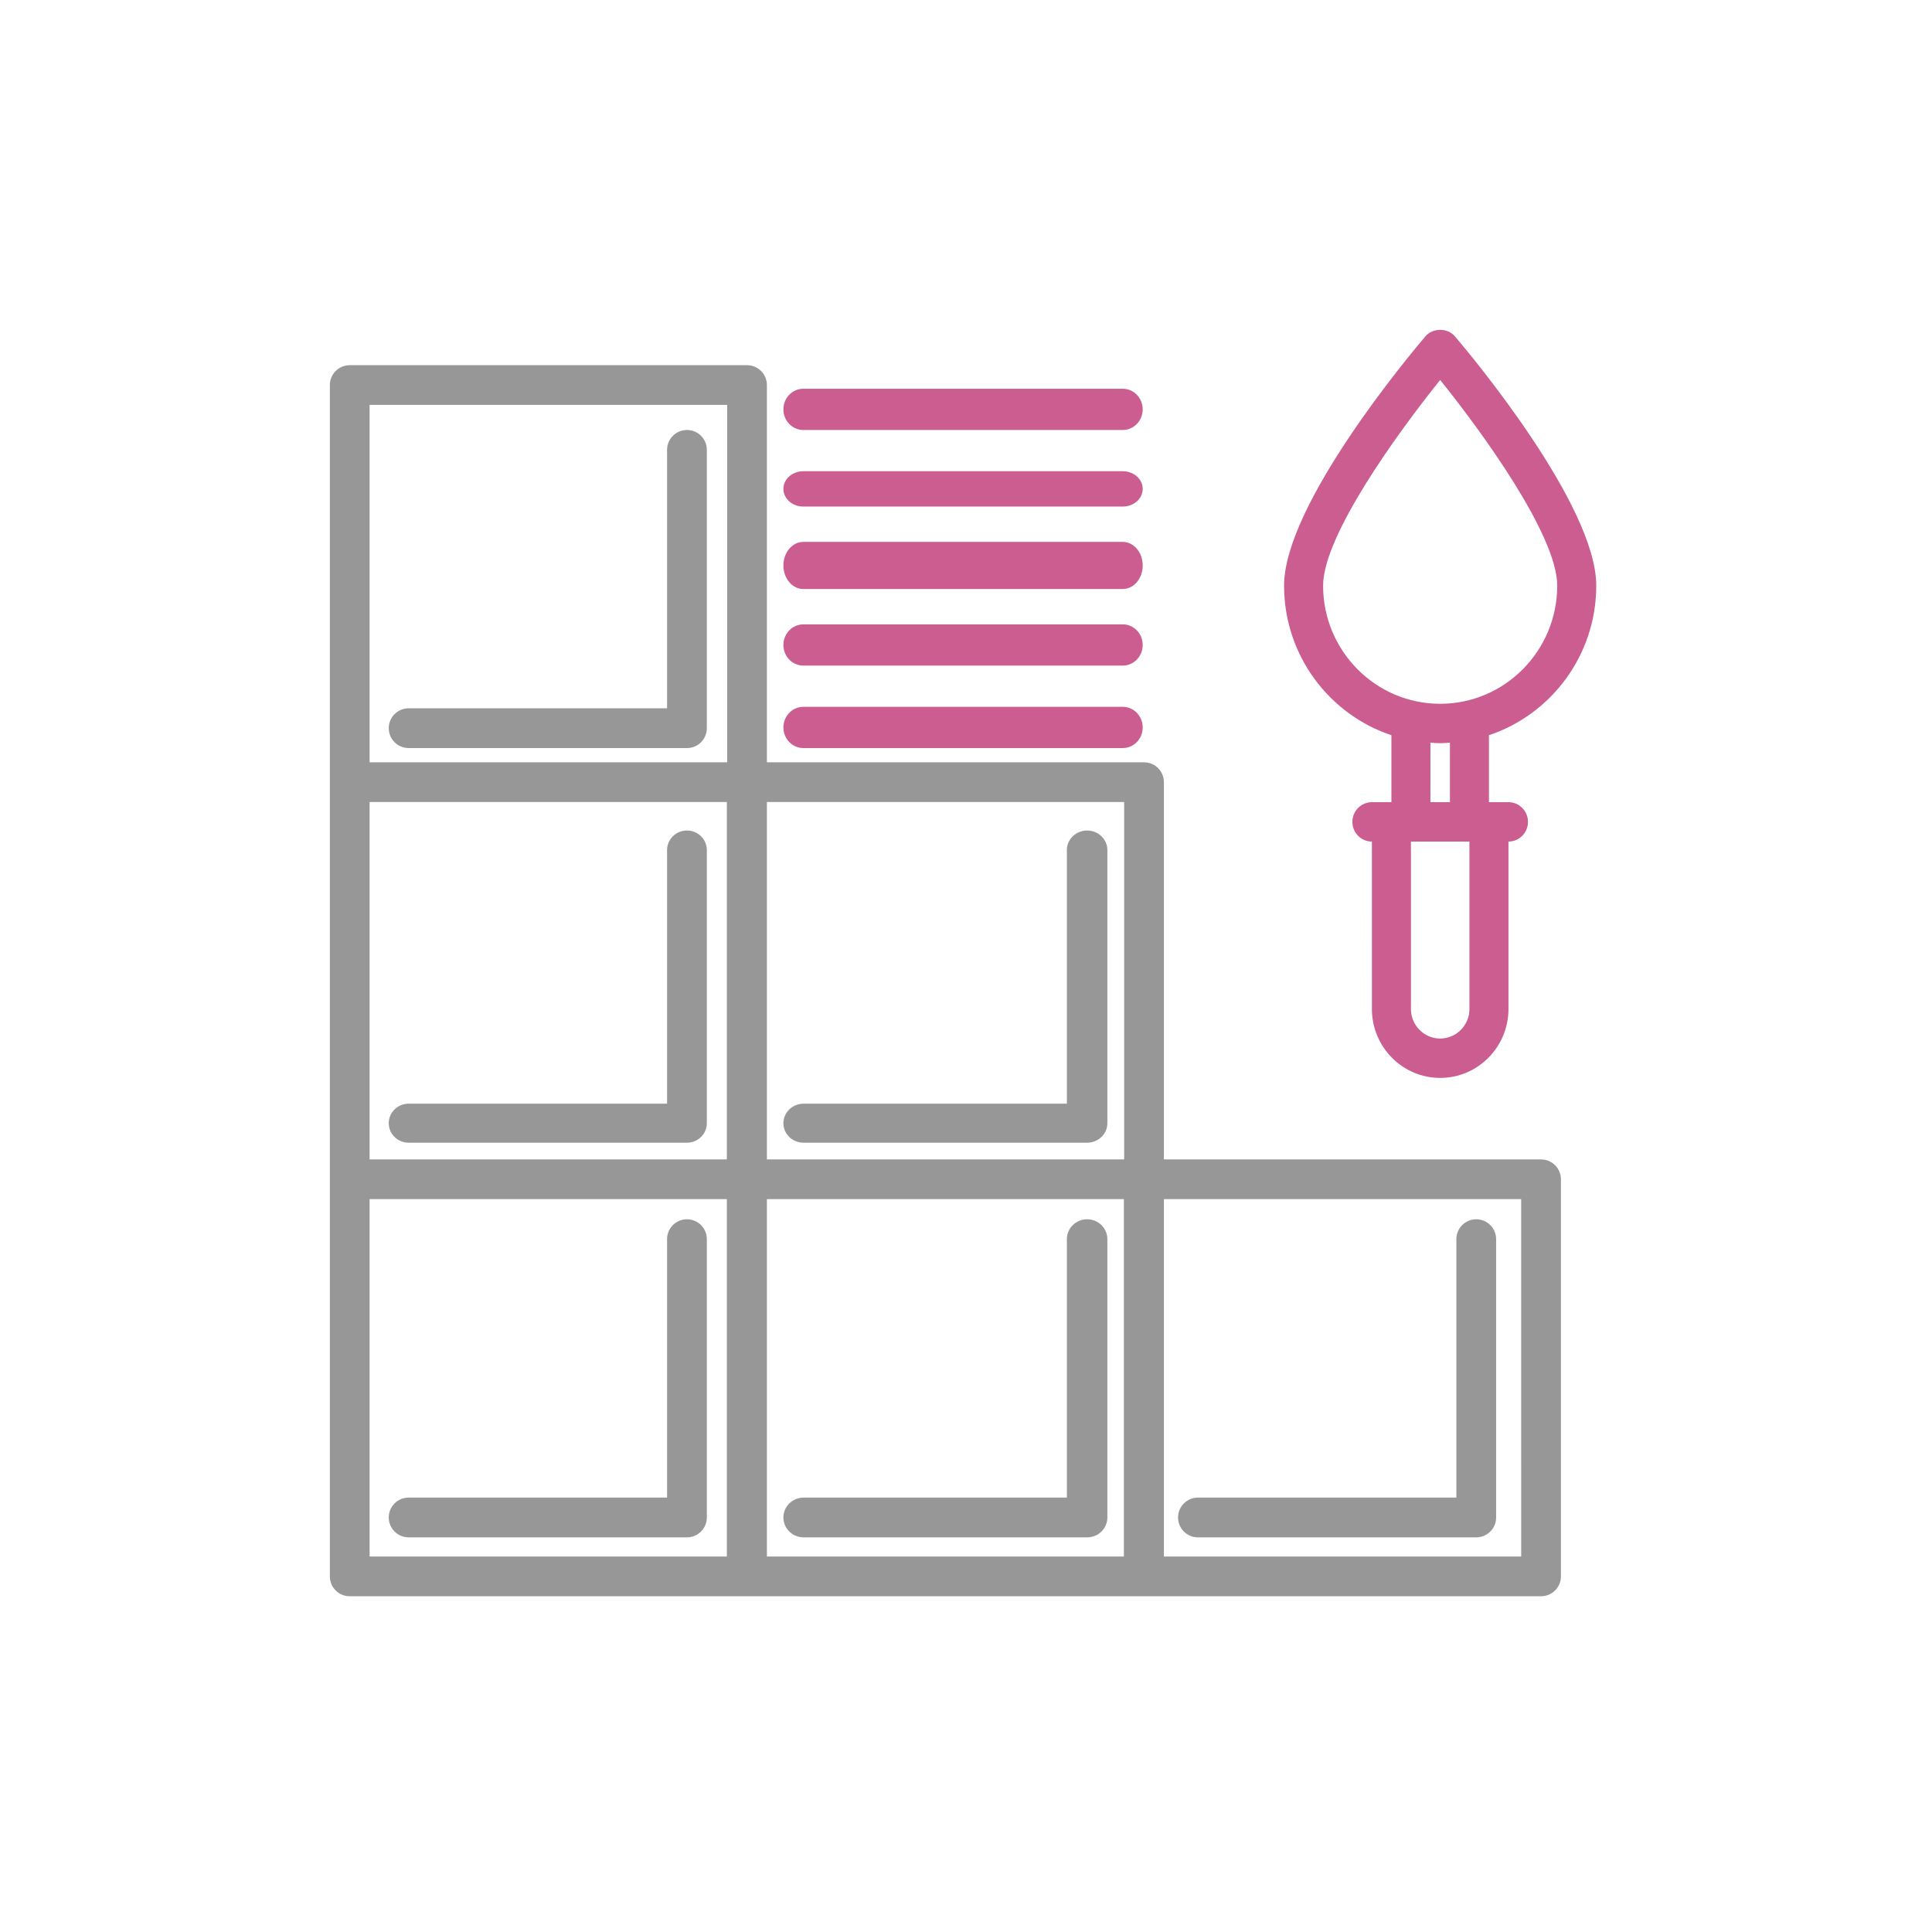 <svg width="328" height="328" viewBox="0 0 328 328" fill="none" xmlns="http://www.w3.org/2000/svg">
<mask id="mask0_5196_4923" style="mask-type:alpha" maskUnits="userSpaceOnUse" x="0" y="0" width="328" height="328">
<rect width="328" height="328" fill="#D9D9D9"/>
</mask>
<g mask="url(#mask0_5196_4923)">
<path d="M261.627 196.839H197.598V132.79C197.598 130.926 196.09 129.419 194.225 129.419H130.198V65.371C130.198 63.507 128.691 62 126.826 62H59.373C57.508 62 56 63.507 56 65.371V132.79V200.21V267.629C56 269.493 57.508 271 59.373 271H126.772H126.826H194.174H194.228H261.627C263.492 271 265 269.493 265 267.629V200.21C265 198.346 263.489 196.839 261.627 196.839ZM62.745 136.161H123.399V196.839H62.745V136.161ZM130.198 203.581H190.802V264.258H130.198V203.581ZM190.852 196.839H130.198V136.161H190.852V196.839ZM62.745 68.742H123.453V129.419H62.745V68.742ZM62.745 203.581H123.399V264.258H62.745V203.581ZM258.255 264.258H197.598V203.581H258.251L258.255 264.258Z" fill="#979797"/>
<path d="M116.625 73C114.759 73 113.25 74.509 113.25 76.375V120.25H69.375C67.509 120.25 66 121.759 66 123.625C66 125.491 67.509 127 69.375 127H116.625C118.491 127 120 125.491 120 123.625V76.375C120 74.509 118.491 73 116.625 73Z" fill="#979797"/>
<path d="M116.625 141C114.759 141 113.25 142.481 113.25 144.313V187.375H69.375C67.509 187.375 66 188.856 66 190.688C66 192.519 67.509 194 69.375 194H116.625C118.491 194 120 192.519 120 190.688V144.313C120 142.481 118.491 141 116.625 141Z" fill="#979797"/>
<path d="M116.625 207C114.759 207 113.25 208.509 113.25 210.375V254.25H69.375C67.509 254.25 66 255.759 66 257.625C66 259.491 67.509 261 69.375 261H116.625C118.491 261 120 259.491 120 257.625V210.375C120 208.509 118.491 207 116.625 207Z" fill="#979797"/>
<path d="M136.438 194H184.562C186.463 194 188 192.519 188 190.688V144.313C188 142.481 186.463 141 184.562 141C182.662 141 181.125 142.481 181.125 144.313V187.375H136.438C134.537 187.375 133 188.856 133 190.688C133 192.519 134.537 194 136.438 194Z" fill="#979797"/>
<path d="M184.562 207C182.662 207 181.125 208.509 181.125 210.375V254.25H136.438C134.537 254.25 133 255.759 133 257.625C133 259.491 134.537 261 136.438 261H184.562C186.463 261 188 259.491 188 257.625V210.375C188 208.509 186.463 207 184.562 207Z" fill="#979797"/>
<path d="M203.375 261H250.625C252.491 261 254 259.491 254 257.625V210.375C254 208.509 252.491 207 250.625 207C248.759 207 247.25 208.509 247.25 210.375V254.25H203.375C201.509 254.25 200 255.759 200 257.625C200 259.491 201.509 261 203.375 261Z" fill="#979797"/>
<path d="M136.389 73H190.611C192.485 73 194 71.436 194 69.5C194 67.564 192.485 66 190.611 66H136.389C134.515 66 133 67.564 133 69.5C133 71.436 134.518 73 136.389 73Z" fill="#CB5D90"/>
<path d="M136.389 86H190.611C192.485 86 194 84.659 194 83C194 81.341 192.485 80 190.611 80H136.389C134.515 80 133 81.341 133 83C133 84.659 134.518 86 136.389 86Z" fill="#CB5D90"/>
<path d="M136.389 100H190.611C192.485 100 194 98.212 194 96C194 93.788 192.485 92 190.611 92H136.389C134.515 92 133 93.788 133 96C133 98.212 134.518 100 136.389 100Z" fill="#CB5D90"/>
<path d="M136.389 113H190.611C192.485 113 194 111.435 194 109.5C194 107.564 192.485 106 190.611 106H136.389C134.515 106 133 107.564 133 109.5C133 111.435 134.518 113 136.389 113Z" fill="#CB5D90"/>
<path d="M136.389 127H190.611C192.485 127 194 125.435 194 123.5C194 121.565 192.485 120 190.611 120H136.389C134.515 120 133 121.565 133 123.5C133 125.435 134.518 127 136.389 127Z" fill="#CB5D90"/>
<path d="M241.989 57.108C239.535 59.99 218 85.656 218 99.427C218 111.255 225.655 121.298 236.222 124.818V136.188H232.91C231.078 136.188 229.597 137.683 229.597 139.532C229.597 141.38 231.078 142.875 232.91 142.875L232.913 171.282C232.913 171.289 232.91 171.292 232.91 171.299C232.91 177.751 238.11 183 244.503 183C250.896 183 256.097 177.751 256.097 171.299C256.097 171.292 256.094 171.289 256.094 171.282V142.875C257.926 142.875 259.406 141.38 259.406 139.532C259.406 137.683 257.926 136.188 256.094 136.188H252.781V124.818C263.345 121.294 271 111.251 271 99.427C271 85.656 249.465 59.99 247.011 57.108C245.755 55.631 243.245 55.631 241.989 57.108ZM249.472 171.309C249.465 174.07 247.239 176.314 244.503 176.314C241.767 176.314 239.541 174.07 239.535 171.309C239.535 171.305 239.538 171.302 239.538 171.299V142.875H249.469V171.299C249.469 171.302 249.472 171.305 249.472 171.309ZM246.156 136.188H242.847V126.089C243.397 126.125 243.944 126.172 244.5 126.172C245.06 126.172 245.606 126.122 246.156 126.089V136.188ZM244.5 119.486C233.539 119.486 224.625 110.489 224.625 99.427C224.625 90.951 237.272 73.487 244.5 64.51C251.731 73.487 264.375 90.945 264.375 99.427C264.375 110.489 255.461 119.486 244.5 119.486Z" fill="#CB5D90"/>
</g>
</svg>
